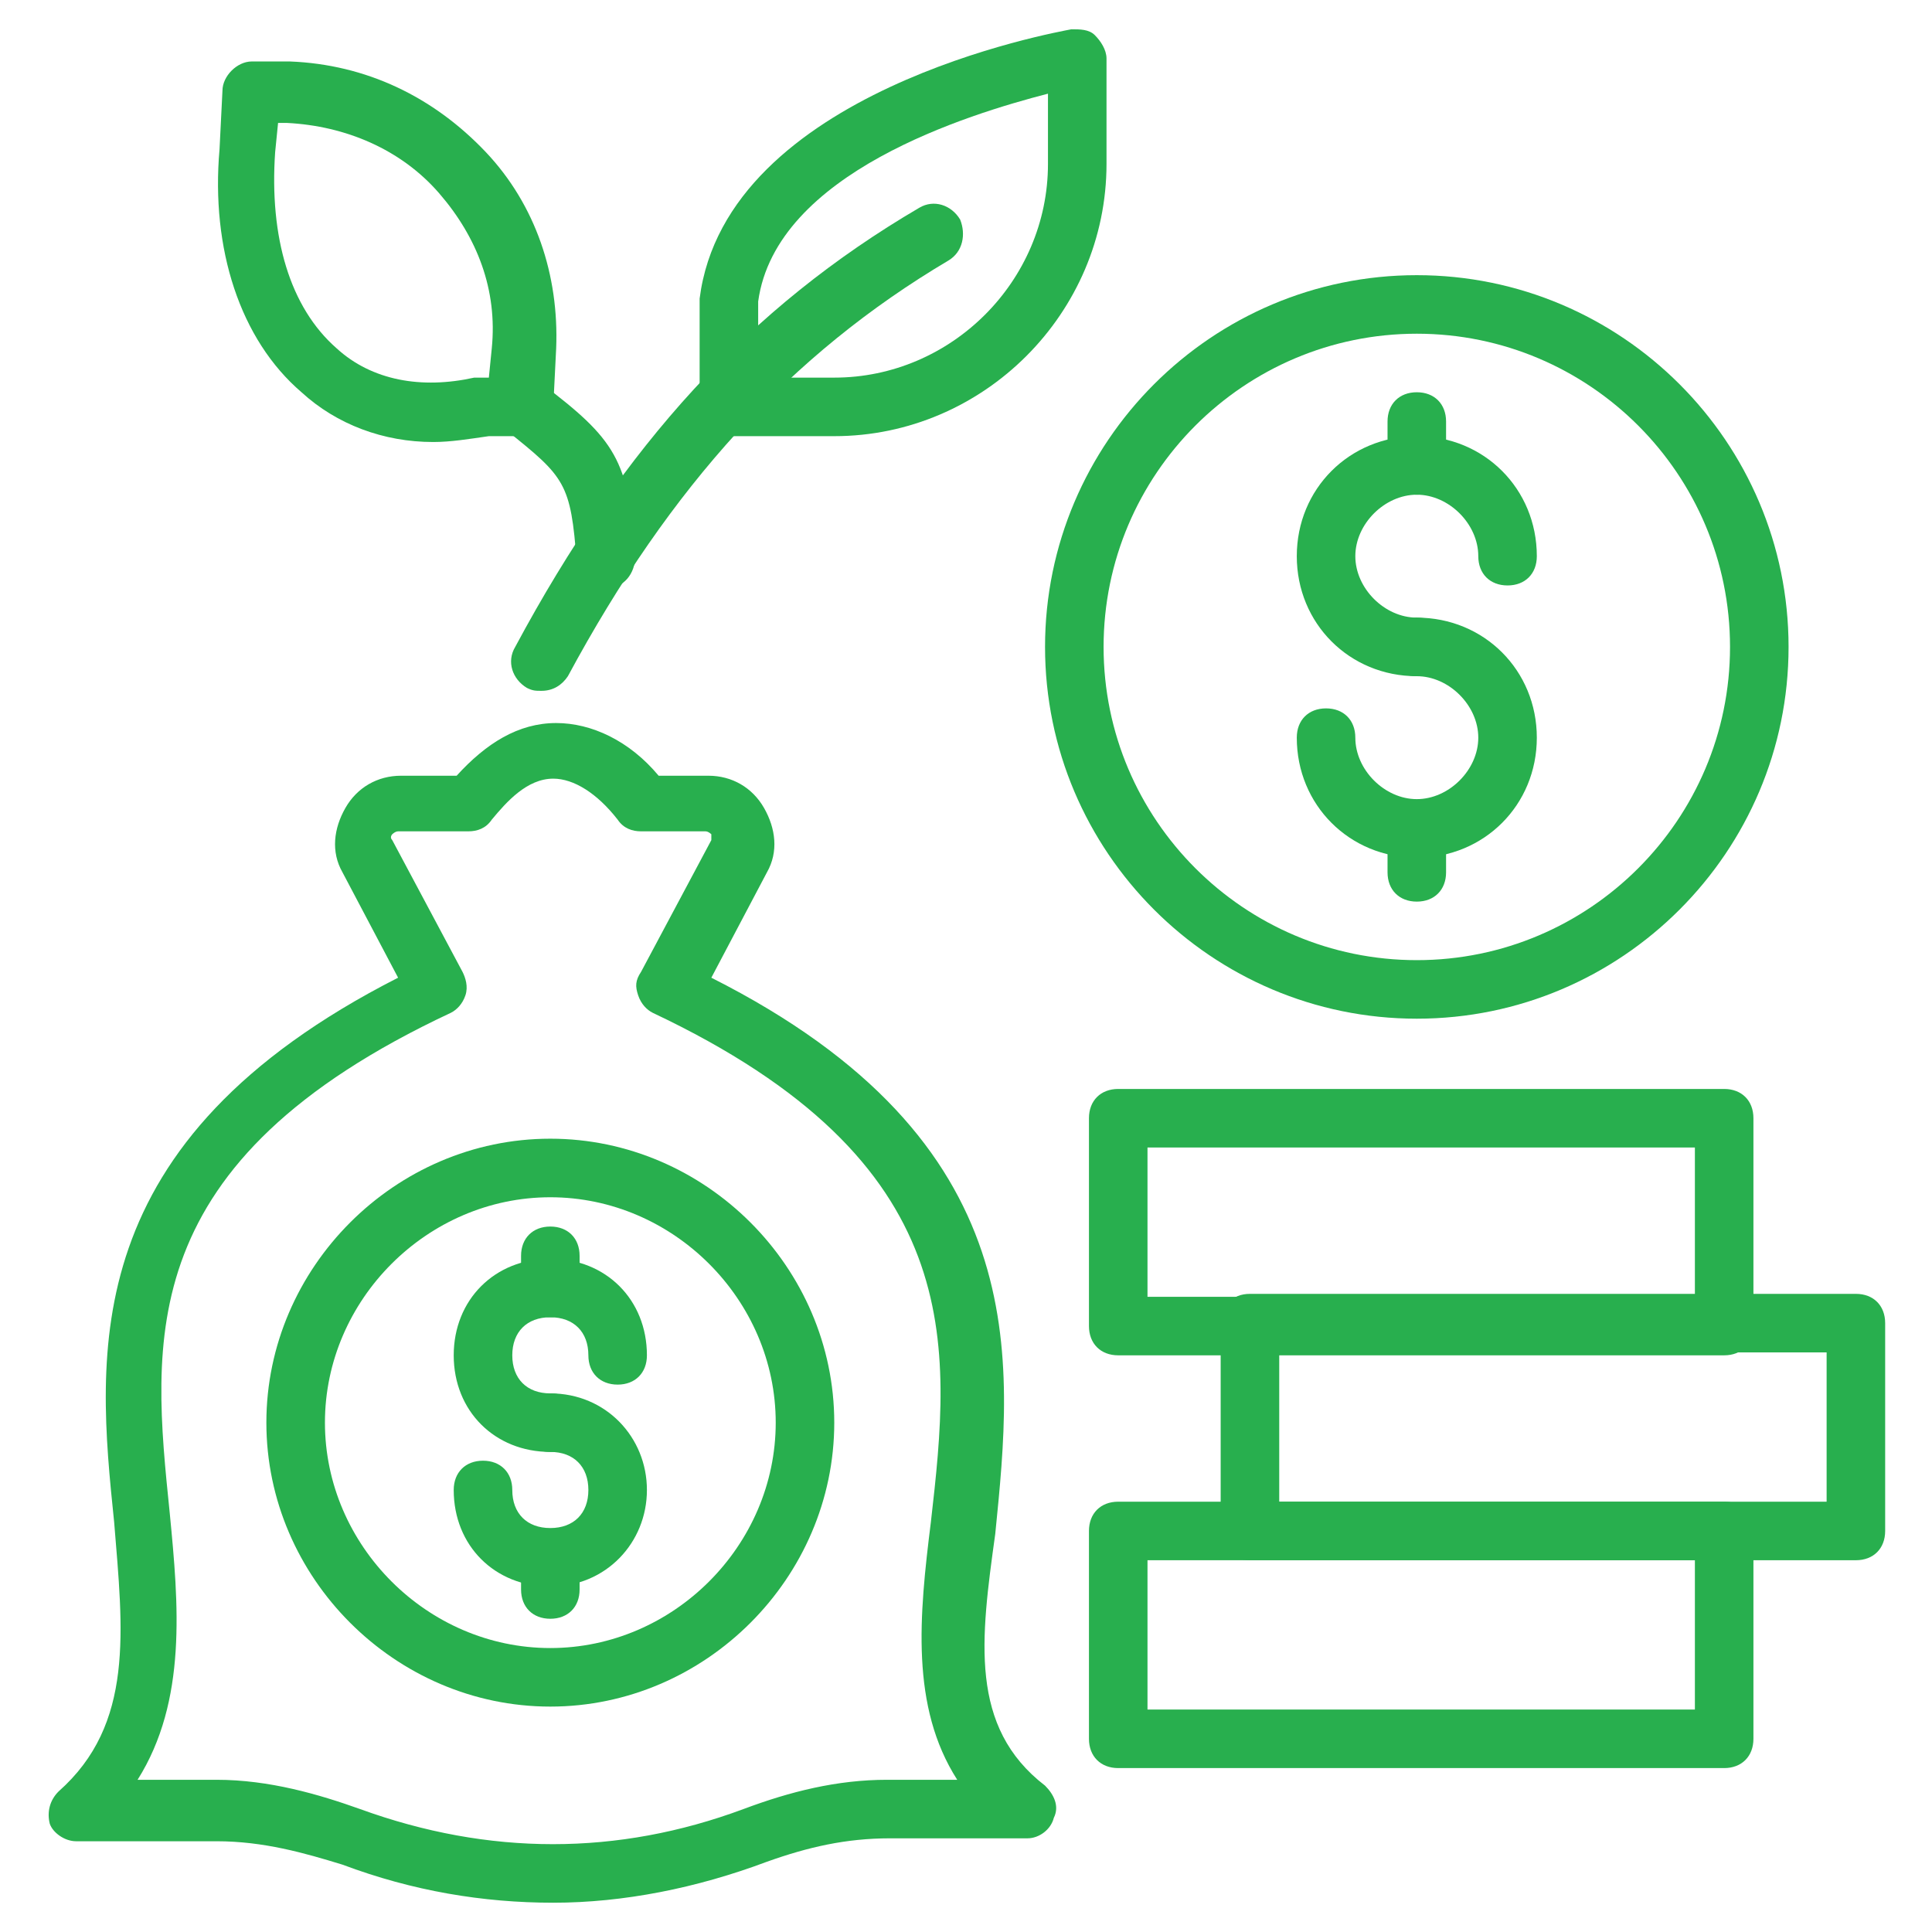 <svg width="70" height="70" viewBox="0 0 70 70" fill="none" xmlns="http://www.w3.org/2000/svg">
<path d="M20.045 68.939C17.5 68.939 14.954 68.515 12.409 67.56C11.03 67.136 9.545 66.712 7.848 66.712H2.757C2.333 66.712 1.909 66.394 1.803 66.076C1.697 65.651 1.803 65.227 2.121 64.909C4.879 62.469 4.454 59.076 4.136 55.151C3.5 49 2.757 41.363 14.424 35.424L12.409 31.606C11.985 30.863 12.091 30.015 12.515 29.273C12.939 28.53 13.682 28.106 14.53 28.106H16.545C17.606 26.939 18.773 26.197 20.151 26.197C21.424 26.197 22.803 26.833 23.864 28.106H25.667C26.515 28.106 27.258 28.53 27.682 29.273C28.106 30.015 28.212 30.863 27.788 31.606L25.773 35.424C37.545 41.363 36.697 49.212 36.06 55.576C35.53 59.394 35.106 62.576 37.864 64.697C38.182 65.015 38.394 65.439 38.182 65.863C38.076 66.288 37.651 66.606 37.227 66.606H32.242C30.651 66.606 29.273 66.924 27.788 67.454C25.242 68.409 22.591 68.939 20.045 68.939ZM4.985 64.485H7.848C9.758 64.485 11.56 65.015 13.045 65.545C17.712 67.242 22.379 67.242 26.939 65.545C28.636 64.909 30.333 64.485 32.136 64.485H34.682C32.985 61.833 33.303 58.545 33.727 55.151C34.47 48.682 35.106 42.106 23.651 36.697C23.439 36.591 23.227 36.379 23.121 36.06C23.015 35.742 23.015 35.53 23.227 35.212L25.773 30.439C25.773 30.333 25.773 30.227 25.773 30.227C25.773 30.227 25.667 30.121 25.561 30.121H23.227C22.909 30.121 22.591 30.015 22.379 29.697C21.636 28.742 20.788 28.212 20.045 28.212C19.091 28.212 18.348 29.06 17.818 29.697C17.606 30.015 17.288 30.121 16.97 30.121H14.424C14.318 30.121 14.212 30.227 14.212 30.227C14.212 30.227 14.106 30.333 14.212 30.439L16.758 35.212C16.864 35.424 16.97 35.742 16.864 36.06C16.758 36.379 16.545 36.591 16.333 36.697C4.773 42.106 5.515 48.576 6.151 54.833C6.47 58.121 6.788 61.621 4.985 64.485Z" fill="#28AF4E"/>
<path d="M19.939 61.833C14.318 61.833 9.651 57.166 9.651 51.545C9.651 45.924 14.318 41.257 19.939 41.257C25.561 41.257 30.227 45.924 30.227 51.545C30.227 57.166 25.561 61.833 19.939 61.833ZM19.939 43.379C15.485 43.379 11.773 47.091 11.773 51.545C11.773 56 15.485 59.712 19.939 59.712C24.394 59.712 28.106 56 28.106 51.545C28.106 47.091 24.394 43.379 19.939 43.379Z" fill="#28AF4E"/>
<path d="M19.939 52.606C17.924 52.606 16.439 51.121 16.439 49.106C16.439 47.091 17.924 45.606 19.939 45.606C21.955 45.606 23.439 47.091 23.439 49.106C23.439 49.742 23.015 50.167 22.379 50.167C21.742 50.167 21.318 49.742 21.318 49.106C21.318 48.258 20.788 47.727 19.939 47.727C19.091 47.727 18.561 48.258 18.561 49.106C18.561 49.954 19.091 50.485 19.939 50.485C20.576 50.485 21 50.909 21 51.545C21 52.182 20.576 52.606 19.939 52.606Z" fill="#28AF4E"/>
<path d="M19.939 57.485C17.924 57.485 16.439 56 16.439 53.985C16.439 53.349 16.864 52.924 17.5 52.924C18.136 52.924 18.561 53.349 18.561 53.985C18.561 54.833 19.091 55.364 19.939 55.364C20.788 55.364 21.318 54.833 21.318 53.985C21.318 53.136 20.788 52.606 19.939 52.606C19.303 52.606 18.879 52.182 18.879 51.545C18.879 50.909 19.303 50.485 19.939 50.485C21.955 50.485 23.439 52.076 23.439 53.985C23.439 55.894 21.955 57.485 19.939 57.485Z" fill="#28AF4E"/>
<path d="M19.939 47.727C19.303 47.727 18.879 47.303 18.879 46.667V45.5C18.879 44.864 19.303 44.44 19.939 44.44C20.576 44.44 21 44.864 21 45.5V46.667C21 47.303 20.576 47.727 19.939 47.727Z" fill="#28AF4E"/>
<path d="M19.939 58.651C19.303 58.651 18.879 58.227 18.879 57.591V56.53C18.879 55.894 19.303 55.47 19.939 55.47C20.576 55.47 21 55.894 21 56.53V57.591C21 58.227 20.576 58.651 19.939 58.651Z" fill="#28AF4E"/>
<path d="M51.334 36.909C43.909 36.909 37.864 30.864 37.864 23.439C37.864 16.015 43.909 9.97 51.334 9.97C58.758 9.97 64.803 16.015 64.803 23.439C64.803 30.864 58.758 36.909 51.334 36.909ZM51.334 12.091C45.076 12.091 39.985 17.182 39.985 23.439C39.985 29.697 45.076 34.788 51.334 34.788C57.591 34.788 62.682 29.697 62.682 23.439C62.682 17.182 57.591 12.091 51.334 12.091Z" fill="#28AF4E"/>
<path d="M51.333 24.5C48.894 24.5 46.985 22.591 46.985 20.151C46.985 17.712 48.894 15.803 51.333 15.803C53.773 15.803 55.682 17.712 55.682 20.151C55.682 20.788 55.258 21.212 54.621 21.212C53.985 21.212 53.561 20.788 53.561 20.151C53.561 18.985 52.5 17.924 51.333 17.924C50.167 17.924 49.106 18.985 49.106 20.151C49.106 21.318 50.167 22.378 51.333 22.378C51.97 22.378 52.394 22.803 52.394 23.439C52.394 24.076 51.97 24.5 51.333 24.5Z" fill="#28AF4E"/>
<path d="M51.333 31.075C48.894 31.075 46.985 29.166 46.985 26.727C46.985 26.09 47.409 25.666 48.045 25.666C48.682 25.666 49.106 26.09 49.106 26.727C49.106 27.894 50.167 28.954 51.333 28.954C52.5 28.954 53.561 27.894 53.561 26.727C53.561 25.56 52.5 24.5 51.333 24.5C50.697 24.5 50.273 24.075 50.273 23.439C50.273 22.803 50.697 22.378 51.333 22.378C53.773 22.378 55.682 24.288 55.682 26.727C55.682 29.166 53.773 31.075 51.333 31.075Z" fill="#28AF4E"/>
<path d="M51.334 17.924C50.697 17.924 50.273 17.5 50.273 16.863V15.273C50.273 14.636 50.697 14.212 51.334 14.212C51.97 14.212 52.394 14.636 52.394 15.273V16.863C52.394 17.5 51.97 17.924 51.334 17.924Z" fill="#28AF4E"/>
<path d="M51.334 32.667C50.697 32.667 50.273 32.242 50.273 31.606V30.121C50.273 29.485 50.697 29.061 51.334 29.061C51.97 29.061 52.394 29.485 52.394 30.121V31.606C52.394 32.242 51.97 32.667 51.334 32.667Z" fill="#28AF4E"/>
<path d="M19.621 25.03C19.409 25.03 19.303 25.03 19.091 24.924C18.561 24.606 18.348 23.97 18.667 23.439C22.591 16.121 27.151 11.136 33.303 7.53C33.833 7.212 34.47 7.424 34.788 7.955C35 8.485 34.894 9.121 34.364 9.439C28.636 12.833 24.288 17.606 20.576 24.5C20.364 24.818 20.045 25.03 19.621 25.03Z" fill="#28AF4E"/>
<path d="M21.954 21.318C21.424 21.318 20.894 20.894 20.894 20.364C20.682 17.5 20.47 17.288 18.348 15.591C17.924 15.273 17.818 14.53 18.136 14.106C18.454 13.682 19.197 13.576 19.621 13.894C22.273 15.909 22.803 16.652 23.015 20.152C23.015 20.788 22.591 21.318 21.954 21.318Z" fill="#28AF4E"/>
<path d="M30.227 15.803H26.409C25.773 15.803 25.349 15.379 25.349 14.742V10.924V10.818C26.303 3.288 38.288 1.167 38.818 1.061C39.136 1.061 39.455 1.061 39.667 1.273C39.879 1.485 40.091 1.803 40.091 2.121V5.939C40.091 11.348 35.636 15.803 30.227 15.803ZM27.47 13.682H30.227C34.47 13.682 37.97 10.182 37.97 5.939V3.394C35.106 4.136 28.106 6.258 27.47 10.924V13.682Z" fill="#28AF4E"/>
<path d="M15.697 16.015C13.894 16.015 12.197 15.379 10.924 14.212C8.697 12.303 7.636 9.015 7.954 5.409L8.06 3.288C8.06 2.757 8.591 2.227 9.121 2.227H10.5C13.257 2.333 15.697 3.5 17.606 5.515C19.409 7.424 20.257 9.969 20.151 12.621L20.045 14.742C20.045 15.273 19.515 15.803 18.985 15.803H17.712C16.97 15.909 16.333 16.015 15.697 16.015ZM10.075 4.454L9.969 5.515C9.757 8.591 10.5 11.136 12.197 12.621C13.47 13.788 15.273 14.106 17.182 13.682H17.394H17.712L17.818 12.621C18.03 10.5 17.288 8.591 15.909 7C14.53 5.409 12.515 4.56 10.394 4.454H10.075Z" fill="#28AF4E"/>
<path d="M62.47 64.061H40.515C39.879 64.061 39.455 63.636 39.455 63V55.47C39.455 54.833 39.879 54.409 40.515 54.409H62.47C63.106 54.409 63.53 54.833 63.53 55.47V63C63.53 63.636 63.106 64.061 62.47 64.061ZM41.576 61.94H61.409V56.53H41.576V61.94Z" fill="#28AF4E"/>
<path d="M62.47 49.106H40.515C39.879 49.106 39.455 48.682 39.455 48.045V40.515C39.455 39.879 39.879 39.455 40.515 39.455H62.47C63.106 39.455 63.53 39.879 63.53 40.515V48.045C63.53 48.682 63.106 49.106 62.47 49.106ZM41.576 46.985H61.409V41.576H41.576V46.985Z" fill="#28AF4E"/>
<path d="M67.243 56.53H45.288C44.652 56.53 44.227 56.106 44.227 55.47V47.94C44.227 47.303 44.652 46.879 45.288 46.879H67.243C67.879 46.879 68.303 47.303 68.303 47.94V55.47C68.303 56.106 67.879 56.53 67.243 56.53ZM46.349 54.409H66.182V49H46.349V54.409Z" fill="#28AF4E"/>
</svg>
